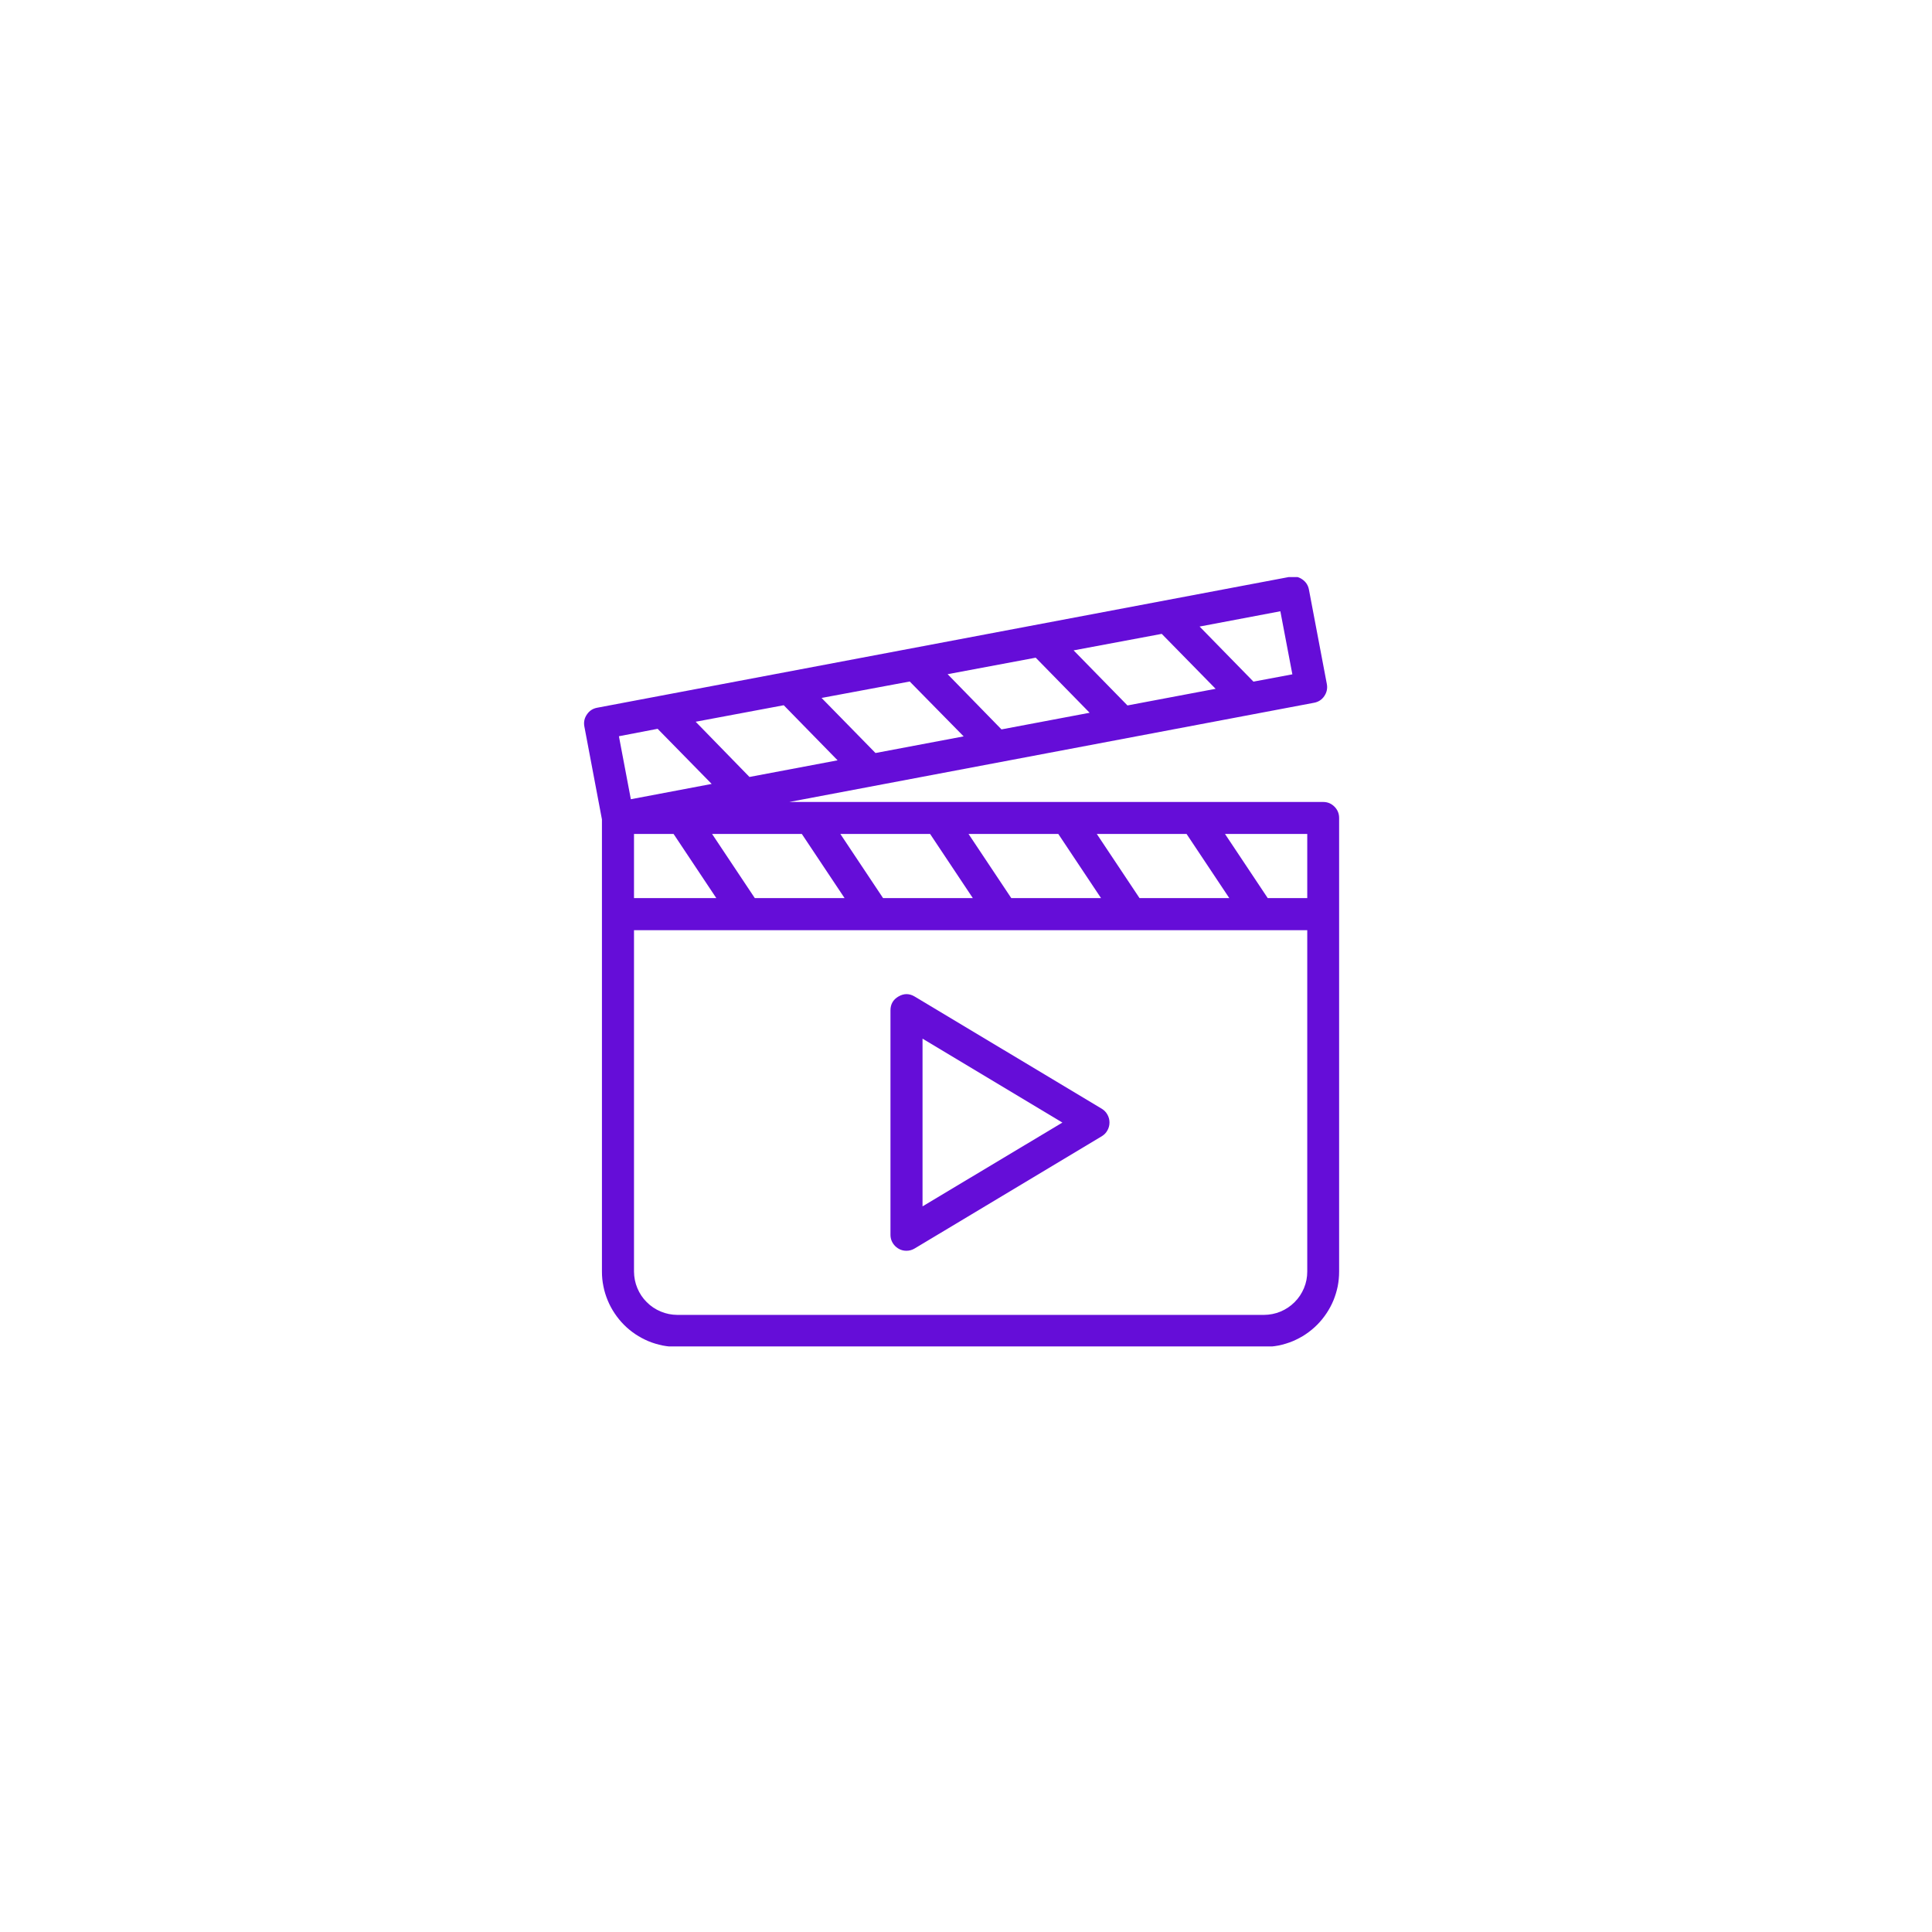 <svg version="1.0" preserveAspectRatio="xMidYMid meet" height="150" viewBox="0 0 112.5 112.5" zoomAndPan="magnify" width="150" xmlns:xlink="http://www.w3.org/1999/xlink" xmlns="http://www.w3.org/2000/svg"><defs><clipPath id="04814752d6"><path clip-rule="nonzero" d="M 34 33.602 L 78 33.602 L 78 78.402 L 34 78.402 Z M 34 33.602"></path></clipPath></defs><g clip-path="url(#04814752d6)"><path fill-rule="nonzero" fill-opacity="1" d="M 77.055 46.699 L 45.957 46.699 L 76.516 40.922 C 76.77 40.875 76.969 40.746 77.113 40.535 C 77.258 40.32 77.309 40.086 77.262 39.832 L 76.219 34.332 C 76.172 34.078 76.039 33.879 75.828 33.734 C 75.613 33.586 75.383 33.539 75.129 33.586 L 34.773 41.211 C 34.52 41.258 34.32 41.387 34.176 41.602 C 34.031 41.812 33.98 42.047 34.027 42.301 L 35.051 47.715 L 35.051 74.047 C 35.051 74.336 35.078 74.621 35.137 74.902 C 35.191 75.184 35.277 75.457 35.387 75.723 C 35.496 75.988 35.633 76.242 35.793 76.48 C 35.953 76.719 36.133 76.941 36.336 77.145 C 36.539 77.348 36.762 77.531 37 77.691 C 37.242 77.852 37.492 77.984 37.758 78.098 C 38.023 78.207 38.297 78.289 38.582 78.348 C 38.863 78.402 39.148 78.43 39.438 78.43 L 73.598 78.43 C 73.883 78.43 74.168 78.402 74.453 78.348 C 74.734 78.289 75.008 78.207 75.273 78.098 C 75.539 77.984 75.793 77.852 76.031 77.691 C 76.27 77.531 76.492 77.348 76.695 77.145 C 76.898 76.941 77.078 76.719 77.238 76.48 C 77.398 76.242 77.535 75.988 77.645 75.723 C 77.754 75.457 77.836 75.184 77.895 74.902 C 77.949 74.621 77.977 74.336 77.977 74.047 L 77.977 47.629 C 77.977 47.375 77.887 47.156 77.707 46.973 C 77.527 46.793 77.309 46.699 77.055 46.699 Z M 76.121 52.297 L 73.82 52.297 L 71.332 48.562 L 76.121 48.562 Z M 66.355 52.297 L 63.867 48.562 L 69.094 48.562 L 71.582 52.297 Z M 58.887 52.297 L 56.398 48.562 L 61.625 48.562 L 64.113 52.297 Z M 51.422 52.297 L 48.934 48.562 L 54.16 48.562 L 56.648 52.297 Z M 43.953 52.297 L 41.465 48.562 L 46.691 48.562 L 49.18 52.297 Z M 45.637 41.066 L 48.773 44.273 L 43.641 45.242 L 40.508 42.027 Z M 52.973 39.684 L 56.113 42.879 L 50.98 43.848 L 47.84 40.641 Z M 60.309 38.297 L 63.449 41.504 L 58.316 42.473 L 55.18 39.258 Z M 67.648 36.91 L 70.785 40.109 L 65.652 41.078 L 62.516 37.871 Z M 36.918 48.562 L 39.223 48.562 L 41.711 52.297 L 36.918 52.297 Z M 75.254 39.266 L 72.988 39.691 L 69.852 36.484 L 74.555 35.594 Z M 38.293 42.438 L 41.441 45.648 L 36.734 46.539 L 36.039 42.871 Z M 73.605 76.566 L 39.438 76.566 C 39.105 76.562 38.781 76.5 38.477 76.371 C 38.168 76.242 37.895 76.062 37.66 75.824 C 37.422 75.59 37.242 75.316 37.113 75.008 C 36.984 74.703 36.922 74.379 36.918 74.047 L 36.918 54.164 L 76.121 54.164 L 76.121 74.047 C 76.121 74.379 76.059 74.699 75.93 75.008 C 75.801 75.316 75.621 75.59 75.383 75.824 C 75.148 76.062 74.875 76.242 74.57 76.371 C 74.262 76.5 73.941 76.562 73.605 76.566 Z M 73.605 76.566" fill="#650dd8"></path></g><path fill-rule="nonzero" fill-opacity="1" d="M 53.266 58.031 C 52.957 57.844 52.641 57.84 52.328 58.02 C 52.012 58.199 51.852 58.469 51.852 58.832 L 51.852 71.898 C 51.852 72.156 51.945 72.375 52.125 72.559 C 52.309 72.738 52.527 72.832 52.785 72.832 C 52.957 72.832 53.117 72.785 53.266 72.695 L 64.156 66.164 C 64.297 66.078 64.406 65.965 64.484 65.824 C 64.566 65.68 64.605 65.527 64.605 65.363 C 64.605 65.199 64.566 65.047 64.484 64.902 C 64.406 64.762 64.297 64.648 64.156 64.562 Z M 53.719 70.246 L 53.719 60.48 L 61.863 65.367 Z M 53.719 70.246" fill="#650dd8"></path></svg>